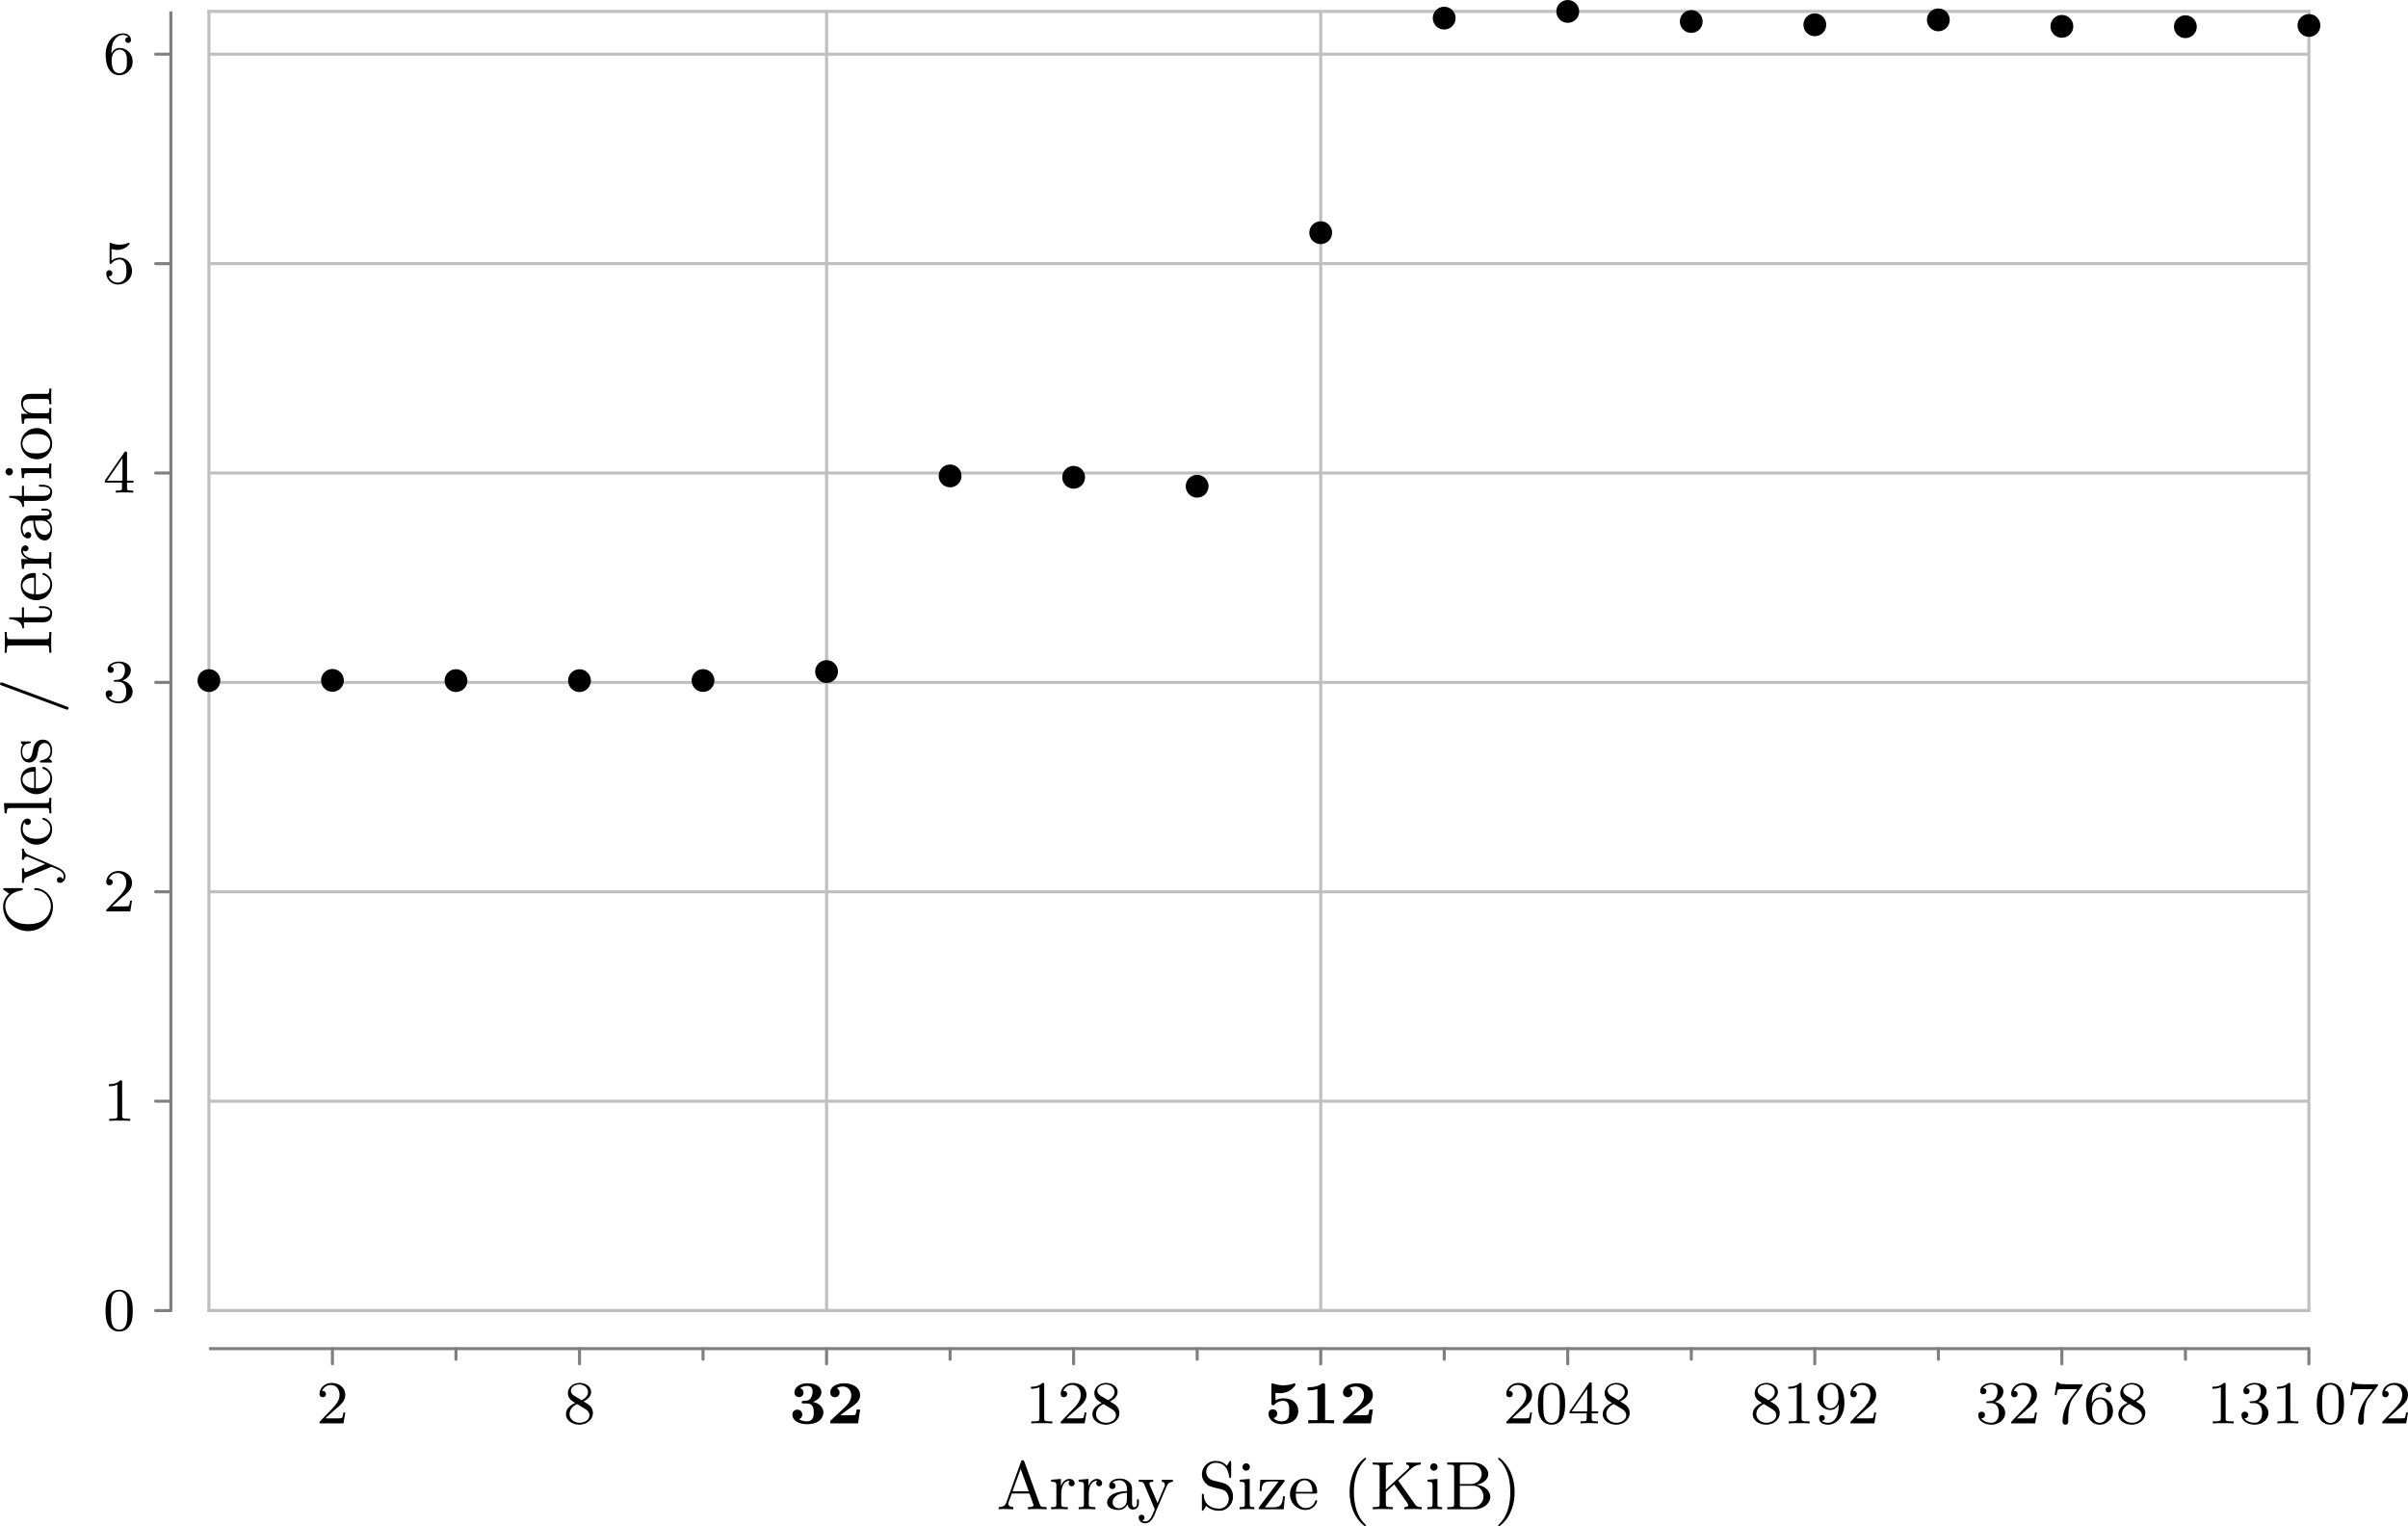 <?xml version="1.0" encoding="UTF-8"?>
<svg width="315.3pt" height="199.81pt" version="1.2" viewBox="0 0 315.3 199.81" xmlns="http://www.w3.org/2000/svg" xmlns:xlink="http://www.w3.org/1999/xlink">
<defs>
<symbol id="a" overflow="visible">
<path d="m2.25-1.625c0.125-0.125 0.453-0.391 0.594-0.5 0.484-0.453 0.953-0.891 0.953-1.609 0-0.953-0.797-1.562-1.781-1.562-0.969 0-1.594 0.719-1.594 1.438 0 0.391 0.312 0.438 0.422 0.438 0.172 0 0.422-0.109 0.422-0.422 0-0.406-0.406-0.406-0.5-0.406 0.234-0.594 0.766-0.781 1.156-0.781 0.734 0 1.125 0.625 1.125 1.297 0 0.828-0.578 1.438-1.531 2.391l-1 1.047c-0.094 0.078-0.094 0.094-0.094 0.297h3.141l0.234-1.422h-0.25c-0.016 0.156-0.078 0.547-0.172 0.703-0.047 0.062-0.656 0.062-0.781 0.062h-1.422z"/>
</symbol>
<symbol id="c" overflow="visible">
<path d="m2.641-2.875c0.453-0.219 1-0.609 1-1.234 0-0.766-0.781-1.188-1.516-1.188-0.844 0-1.531 0.578-1.531 1.328 0 0.297 0.094 0.562 0.297 0.797 0.141 0.172 0.172 0.188 0.656 0.5-0.984 0.438-1.203 1.016-1.203 1.453 0 0.891 0.891 1.391 1.766 1.391 0.969 0 1.766-0.672 1.766-1.516 0-0.5-0.266-0.828-0.406-0.969-0.125-0.125-0.141-0.141-0.828-0.562zm-1.234-0.75c-0.234-0.141-0.422-0.375-0.422-0.641 0-0.5 0.547-0.828 1.125-0.828 0.609 0 1.125 0.422 1.125 0.984 0 0.453-0.359 0.844-0.828 1.078zm0.391 1.094c0.031 0.016 0.938 0.578 1.078 0.656 0.125 0.078 0.547 0.328 0.547 0.812 0 0.609-0.656 0.984-1.297 0.984-0.719 0-1.312-0.484-1.312-1.141 0-0.594 0.438-1.062 0.984-1.312z"/>
</symbol>
<symbol id="b" overflow="visible">
<path d="m2.5-5.078c0-0.219-0.016-0.219-0.234-0.219-0.328 0.312-0.75 0.5-1.5 0.5v0.266c0.219 0 0.641 0 1.109-0.203v4.078c0 0.297-0.031 0.391-0.781 0.391h-0.281v0.266c0.328-0.031 1.016-0.031 1.375-0.031s1.047 0 1.375 0.031v-0.266h-0.281c-0.75 0-0.781-0.094-0.781-0.391z"/>
</symbol>
<symbol id="e" overflow="visible">
<path d="m3.891-2.547c0-0.844-0.078-1.359-0.344-1.875-0.344-0.703-1-0.875-1.438-0.875-1 0-1.375 0.75-1.484 0.969-0.281 0.578-0.297 1.375-0.297 1.781 0 0.531 0.016 1.328 0.406 1.969 0.359 0.594 0.953 0.75 1.375 0.75 0.391 0 1.062-0.125 1.469-0.906 0.297-0.578 0.312-1.297 0.312-1.812zm-1.781 2.484c-0.266 0-0.812-0.125-0.984-0.953-0.094-0.453-0.094-1.203-0.094-1.625 0-0.547 0-1.109 0.094-1.547 0.172-0.812 0.781-0.891 0.984-0.891 0.266 0 0.828 0.141 0.984 0.859 0.094 0.438 0.094 1.047 0.094 1.578 0 0.469 0 1.188-0.094 1.641-0.172 0.828-0.719 0.938-0.984 0.938z"/>
</symbol>
<symbol id="m" overflow="visible">
<path d="m3.141-5.156c0-0.156 0-0.219-0.172-0.219-0.094 0-0.109 0-0.188 0.109l-2.547 3.703v0.25h2.25v0.672c0 0.297-0.016 0.375-0.641 0.375h-0.172v0.266c0.672-0.031 0.688-0.031 1.141-0.031s0.469 0 1.141 0.031v-0.266h-0.172c-0.625 0-0.641-0.078-0.641-0.375v-0.672h0.844v-0.25h-0.844zm-0.594 0.641v2.953h-2.031z"/>
</symbol>
<symbol id="am" overflow="visible">
<path d="m3.125-2.344c0 1.938-0.922 2.266-1.391 2.266-0.172 0-0.578-0.016-0.797-0.266 0.359-0.031 0.375-0.297 0.375-0.375 0-0.234-0.188-0.375-0.375-0.375-0.141 0-0.375 0.094-0.375 0.391 0 0.547 0.453 0.875 1.188 0.875 1.094 0 2.125-1.094 2.125-2.797 0-2.062-0.922-2.672-1.734-2.672-0.953 0-1.797 0.734-1.797 1.781 0 1.016 0.781 1.766 1.688 1.766 0.562 0 0.906-0.359 1.094-0.766zm-1.062 0.375c-0.375 0-0.609-0.172-0.781-0.469-0.188-0.281-0.188-0.672-0.188-1.078 0-0.469 0-0.797 0.219-1.125 0.203-0.297 0.453-0.453 0.828-0.453 0.531 0 0.766 0.531 0.797 0.562 0.156 0.391 0.172 1.016 0.172 1.172 0 0.641-0.344 1.391-1.047 1.391z"/>
</symbol>
<symbol id="d" overflow="visible">
<path d="m2.016-2.656c0.625 0 1.031 0.453 1.031 1.297 0 1-0.562 1.281-0.984 1.281-0.438 0-1.047-0.156-1.328-0.578 0.297 0 0.5-0.188 0.5-0.438 0-0.266-0.188-0.438-0.453-0.438-0.203 0-0.438 0.125-0.438 0.453 0 0.75 0.812 1.25 1.734 1.25 1.047 0 1.797-0.734 1.797-1.531 0-0.672-0.531-1.266-1.344-1.453 0.625-0.219 1.109-0.75 1.109-1.391s-0.719-1.094-1.547-1.094c-0.859 0-1.5 0.453-1.5 1.062 0 0.297 0.188 0.422 0.406 0.422 0.25 0 0.406-0.172 0.406-0.406 0-0.297-0.266-0.406-0.438-0.406 0.344-0.438 0.953-0.469 1.094-0.469 0.203 0 0.812 0.062 0.812 0.891 0 0.547-0.234 0.891-0.344 1.016-0.234 0.25-0.422 0.266-0.906 0.297-0.156 0-0.219 0.016-0.219 0.125s0.078 0.109 0.219 0.109z"/>
</symbol>
<symbol id="l" overflow="visible">
<path d="m4.031-4.859c0.078-0.078 0.078-0.094 0.078-0.266h-2.031c-0.203 0-0.438-0.016-0.641-0.031-0.422-0.031-0.422-0.109-0.453-0.234h-0.25l-0.266 1.688h0.25c0.016-0.125 0.109-0.672 0.219-0.734 0.078-0.047 0.688-0.047 0.797-0.047h1.688l-0.812 1.109c-0.906 1.203-1.109 2.469-1.109 3.094 0 0.078 0 0.453 0.375 0.453s0.375-0.359 0.375-0.453v-0.391c0-1.141 0.203-2.078 0.594-2.609z"/>
</symbol>
<symbol id="k" overflow="visible">
<path d="m1.094-2.641c0-0.656 0.062-1.234 0.344-1.719 0.25-0.406 0.656-0.734 1.156-0.734 0.156 0 0.516 0.031 0.703 0.297-0.359 0.031-0.391 0.297-0.391 0.375 0 0.25 0.188 0.375 0.375 0.375 0.141 0 0.375-0.078 0.375-0.391 0-0.469-0.359-0.859-1.078-0.859-1.109 0-2.234 1.047-2.234 2.766 0 2.172 1.016 2.703 1.781 2.703 0.391 0 0.797-0.109 1.156-0.453 0.328-0.312 0.594-0.641 0.594-1.344 0-1.031-0.797-1.766-1.672-1.766-0.578 0-0.922 0.359-1.109 0.75zm1.031 2.562c-0.422 0-0.688-0.281-0.797-0.516-0.188-0.359-0.203-0.891-0.203-1.203 0-0.781 0.422-1.375 1.047-1.375 0.391 0 0.641 0.203 0.781 0.484 0.172 0.297 0.172 0.656 0.172 1.062s0 0.75-0.156 1.047c-0.219 0.359-0.484 0.5-0.844 0.5z"/>
</symbol>
<symbol id="an" overflow="visible">
<path d="m1.109-4.484c0.109 0.031 0.422 0.125 0.766 0.125 1 0 1.594-0.703 1.594-0.828 0-0.094-0.047-0.109-0.094-0.109-0.016 0-0.031 0-0.094 0.031-0.312 0.125-0.688 0.219-1.109 0.219-0.469 0-0.859-0.109-1.109-0.219-0.078-0.031-0.094-0.031-0.109-0.031-0.094 0-0.094 0.078-0.094 0.234v2.328c0 0.141 0 0.234 0.125 0.234 0.062 0 0.078-0.031 0.125-0.094 0.094-0.109 0.391-0.516 1.078-0.516 0.438 0 0.656 0.359 0.734 0.516 0.125 0.281 0.141 0.656 0.141 0.953s0 0.734-0.219 1.078c-0.156 0.25-0.484 0.484-0.906 0.484-0.516 0-1.016-0.312-1.203-0.844 0.016 0.016 0.078 0.016 0.078 0.016 0.219 0 0.406-0.141 0.406-0.391 0-0.297-0.234-0.406-0.391-0.406s-0.406 0.078-0.406 0.422c0 0.719 0.625 1.453 1.531 1.453 1 0 1.844-0.781 1.844-1.766 0-0.922-0.672-1.75-1.609-1.75-0.391 0-0.766 0.125-1.078 0.406z"/>
</symbol>
<symbol id="al" overflow="visible">
<path d="m2.266-2.609c0.922 0 0.938 0.781 0.938 1.172 0 0.359 0 1.172-0.906 1.172-0.172 0-0.625-0.016-1.016-0.281 0.125-0.047 0.422-0.219 0.422-0.609 0-0.375-0.281-0.641-0.656-0.641-0.344 0-0.641 0.234-0.641 0.656 0 0.766 0.828 1.25 1.922 1.25 1.562 0 2.141-0.844 2.141-1.531 0-0.656-0.5-1.203-1.359-1.391 0.219-0.094 1.094-0.438 1.094-1.297 0-0.641-0.656-1.141-1.844-1.141-1.031 0-1.688 0.562-1.688 1.203 0 0.453 0.359 0.609 0.594 0.609 0.312 0 0.594-0.219 0.594-0.594 0-0.172-0.062-0.469-0.453-0.562 0.359-0.312 0.828-0.312 0.906-0.312 0.734 0 0.734 0.531 0.734 0.766 0 0.578-0.266 0.875-0.297 0.906-0.219 0.25-0.375 0.25-0.797 0.281-0.25 0.016-0.328 0.016-0.328 0.188 0 0.156 0.109 0.156 0.25 0.156z"/>
</symbol>
<symbol id="j" overflow="visible">
<path d="m4.391-1.812h-0.453c-0.062 0.516-0.156 0.688-0.203 0.703-0.094 0.047-0.703 0.047-0.844 0.047h-1.094c1.062-0.828 1.5-1.078 1.844-1.344 0.547-0.438 0.75-0.828 0.75-1.281 0-0.938-0.875-1.562-2.078-1.562-1.016 0-1.828 0.453-1.828 1.203 0 0.484 0.391 0.625 0.609 0.625 0.281 0 0.609-0.203 0.609-0.609 0-0.375-0.266-0.531-0.375-0.562 0.219-0.172 0.547-0.234 0.797-0.234 0.719 0 1.109 0.531 1.109 1.141 0 0.656-0.422 1.188-0.891 1.625l-1.766 1.641c-0.078 0.094-0.094 0.094-0.094 0.25v0.172h3.641z"/>
</symbol>
<symbol id="ak" overflow="visible">
<path d="m1.406-4c0.25 0.047 0.516 0.047 0.562 0.047 0.219 0 0.75 0 1.359-0.375 0.203-0.141 0.688-0.547 0.688-0.75 0-0.125-0.078-0.172-0.156-0.172-0.016 0-0.031 0-0.109 0.047-0.391 0.141-0.859 0.219-1.297 0.219-0.359 0-0.812-0.047-1.344-0.234-0.062-0.031-0.078-0.031-0.094-0.031-0.141 0-0.141 0.141-0.141 0.25v2.344c0 0.156 0 0.281 0.219 0.281 0.125 0 0.141-0.031 0.219-0.125 0.328-0.375 0.812-0.453 1.125-0.453 0.766 0 0.766 0.734 0.766 1.328 0 0.562 0 1.359-1.031 1.359-0.422 0-0.812-0.172-1.031-0.438 0.328-0.047 0.5-0.312 0.5-0.578 0-0.359-0.297-0.562-0.578-0.562-0.25 0-0.578 0.156-0.578 0.578 0 0.719 0.672 1.375 1.719 1.375 1.422 0 2.188-0.766 2.188-1.719 0-0.891-0.641-1.672-1.922-1.672-0.375 0-0.75 0.062-1.062 0.266z"/>
</symbol>
<symbol id="aj" overflow="visible">
<path d="m3.016-4.969c0-0.281-0.047-0.281-0.359-0.281-0.484 0.391-1.125 0.516-1.75 0.516h-0.172v0.422h0.172c0.203 0 0.641-0.031 1.109-0.172v4.062h-1.203v0.422c0.281-0.031 1.344-0.031 1.703-0.031s1.391 0 1.688 0.031v-0.422h-1.188z"/>
</symbol>
<symbol id="ai" overflow="visible">
<path d="m3.672-6.234c-0.047-0.109-0.078-0.188-0.219-0.188s-0.156 0.047-0.219 0.203l-1.922 5.328c-0.109 0.297-0.312 0.609-1 0.609v0.281c0.328-0.031 0.578-0.031 0.906-0.031 0.312 0 0.516 0.016 1.016 0.031v-0.281c-0.516 0-0.672-0.281-0.672-0.453 0-0.078 0.031-0.125 0.047-0.172l0.422-1.156h2.312l0.484 1.359c0.047 0.078 0.047 0.109 0.047 0.156 0 0.266-0.5 0.266-0.734 0.266v0.281c0.406-0.031 0.875-0.031 1.281-0.031s0.438 0 1.172 0.031v-0.281h-0.141c-0.562 0-0.656-0.078-0.75-0.328zm0.578 3.891h-2.125l1.062-2.938z"/>
</symbol>
<symbol id="i" overflow="visible">
<path d="m1.594-2.047c0-0.375 0.094-1.688 1.125-1.688-0.016 0.016-0.156 0.125-0.156 0.328 0 0.25 0.188 0.406 0.391 0.406 0.188 0 0.391-0.141 0.391-0.406 0-0.281-0.266-0.562-0.672-0.562-0.531 0-0.906 0.375-1.125 0.938v-0.938l-1.281 0.109v0.266c0.609 0 0.688 0.062 0.688 0.516v2.391c0 0.406-0.094 0.406-0.688 0.406v0.281c0.484-0.016 0.594-0.031 1.047-0.031 0.359 0 0.578 0.016 1.141 0.031v-0.281h-0.172c-0.656 0-0.688-0.094-0.688-0.422z"/>
</symbol>
<symbol id="ae" overflow="visible">
<path d="m3.062-0.641c0.047 0.375 0.312 0.688 0.703 0.688 0.219 0 0.781-0.125 0.781-0.844v-0.5h-0.25v0.484c0 0.109 0 0.547-0.328 0.547-0.312 0-0.312-0.422-0.312-0.562v-1.578c0-0.516 0-0.812-0.406-1.188-0.328-0.297-0.766-0.422-1.219-0.422-0.75 0-1.375 0.375-1.375 0.953 0 0.266 0.188 0.422 0.422 0.422s0.406-0.172 0.406-0.406c0-0.391-0.391-0.438-0.406-0.438 0.25-0.234 0.688-0.312 0.938-0.312 0.453 0 0.969 0.344 0.969 1.141v0.281c-0.484 0.031-1.156 0.062-1.75 0.359-0.656 0.312-0.844 0.781-0.844 1.141 0 0.734 0.859 0.969 1.469 0.969 0.734 0 1.078-0.484 1.203-0.734zm-0.078-0.625c0 0.875-0.672 1.141-1.062 1.141-0.422 0-0.812-0.312-0.812-0.75 0-0.594 0.5-1.219 1.875-1.281z"/>
</symbol>
<symbol id="ad" overflow="visible">
<path d="m1.625-3.172c-0.047-0.125-0.047-0.172-0.047-0.188 0-0.234 0.312-0.234 0.5-0.234v-0.266c-0.453 0.016-0.625 0.016-1 0.016-0.031 0-0.547 0-0.891-0.016v0.266c0.406 0 0.578 0.031 0.688 0.266l1.406 3.328-0.219 0.531c-0.203 0.469-0.453 1.078-1.047 1.078-0.219 0-0.375-0.109-0.391-0.125 0.062-0.016 0.312-0.078 0.312-0.391 0-0.234-0.172-0.375-0.375-0.375-0.219 0-0.391 0.141-0.391 0.391 0 0.391 0.391 0.734 0.844 0.734 0.594 0 0.969-0.531 1.188-1.016l1.625-3.797c0.094-0.234 0.266-0.594 0.828-0.625v-0.266c-0.281 0.016-0.562 0.016-0.672 0.016-0.25 0-0.531 0-0.781-0.016v0.266c0.406 0.031 0.406 0.344 0.406 0.391 0 0.094-0.031 0.188-0.062 0.25l-0.906 2.141z"/>
</symbol>
<symbol id="ac" overflow="visible">
<path d="m2.031-3.75c-0.719-0.172-0.953-0.75-0.953-1.141 0-0.609 0.484-1.188 1.25-1.188 1.156 0 1.625 0.875 1.75 1.766 0.016 0.172 0.031 0.219 0.141 0.219 0.125 0 0.125-0.062 0.125-0.25v-1.734c0-0.172 0-0.25-0.109-0.25-0.062 0-0.078 0.016-0.141 0.125-0.109 0.156-0.016 0.047-0.312 0.516-0.156-0.188-0.625-0.641-1.469-0.641-1.047 0-1.797 0.828-1.797 1.734 0 0.703 0.422 1.125 0.469 1.172 0.391 0.406 0.562 0.438 1.625 0.703 0.734 0.156 0.812 0.188 1.109 0.484 0 0.016 0.312 0.344 0.312 0.875 0 0.609-0.438 1.281-1.266 1.281-0.688 0-1.938-0.297-2-1.766-0.016-0.141-0.016-0.188-0.125-0.188-0.125 0-0.125 0.062-0.125 0.25v1.734c0 0.172 0 0.25 0.109 0.25 0.062 0 0.062-0.016 0.125-0.125 0.125-0.156 0.031-0.047 0.328-0.516 0.547 0.547 1.266 0.641 1.703 0.641 1.094 0 1.812-0.906 1.812-1.859 0-0.516-0.188-0.906-0.391-1.172-0.391-0.5-0.797-0.594-1.375-0.734z"/>
</symbol>
<symbol id="h" overflow="visible">
<path d="m1.656-3.969-1.297 0.109v0.266c0.578 0 0.656 0.062 0.656 0.5v2.406c0 0.406-0.094 0.406-0.688 0.406v0.281c0.391-0.016 0.594-0.031 0.984-0.031 0.141 0 0.516 0 0.953 0.031v-0.281c-0.578 0-0.609-0.047-0.609-0.391zm0.016-1.562c0-0.266-0.203-0.484-0.484-0.484-0.266 0-0.484 0.234-0.484 0.484 0 0.266 0.219 0.484 0.484 0.484 0.281 0 0.484-0.203 0.484-0.484z"/>
</symbol>
<symbol id="ab" overflow="visible">
<path d="m3.594-3.578c0.078-0.094 0.078-0.109 0.078-0.156 0-0.125-0.078-0.125-0.234-0.125h-2.953l-0.094 1.469h0.25c0.047-0.922 0.219-1.25 1.219-1.25h1.016l-2.531 3.328c-0.078 0.109-0.078 0.125-0.078 0.172 0 0.141 0.078 0.141 0.234 0.141h3.047l0.156-1.703h-0.25c-0.094 1-0.203 1.453-1.328 1.453h-1.047z"/>
</symbol>
<symbol id="aa" overflow="visible">
<path d="m3.594-2.047c0.188 0 0.234 0 0.234-0.203 0-0.922-0.5-1.766-1.656-1.766-1.062 0-1.906 0.938-1.906 2.047 0 1.172 0.938 2.062 2.031 2.062s1.531-0.953 1.531-1.156c0-0.062-0.047-0.125-0.125-0.125-0.094 0-0.109 0.062-0.125 0.109-0.297 0.906-1.109 0.922-1.234 0.922-0.438 0-0.797-0.234-1-0.547-0.297-0.438-0.312-0.969-0.312-1.344zm-2.547-0.219c0.078-1.391 0.875-1.531 1.125-1.531 0.5 0 1.031 0.375 1.047 1.531z"/>
</symbol>
<symbol id="z" overflow="visible">
<path d="m3.062 2.141c0-0.047-0.031-0.078-0.078-0.141-1.156-1.062-1.516-2.672-1.516-4.25 0-1.375 0.266-3.062 1.531-4.266 0.047-0.047 0.062-0.062 0.062-0.109 0-0.062-0.047-0.109-0.109-0.109-0.109 0-0.922 0.656-1.406 1.625-0.422 0.859-0.641 1.797-0.641 2.859 0 0.641 0.078 1.672 0.578 2.719 0.531 1.109 1.359 1.766 1.469 1.766 0.062 0 0.109-0.031 0.109-0.094z"/>
</symbol>
<symbol id="ah" overflow="visible">
<path d="m5.375-5.297c0.562-0.531 1.125-0.547 1.266-0.547v-0.281c-0.25 0.031-0.703 0.031-0.797 0.031-0.375 0-0.703-0.016-1.109-0.031v0.281c0.25 0 0.391 0.125 0.391 0.297 0 0.062-0.031 0.141-0.078 0.203l-2.984 2.766v-2.844c0-0.328 0.016-0.422 0.703-0.422h0.219v-0.281c-0.406 0.031-0.906 0.031-1.328 0.031-0.406 0-0.906 0-1.312-0.031v0.281h0.203c0.688 0 0.703 0.094 0.703 0.422v4.719c0 0.328-0.016 0.422-0.703 0.422h-0.203v0.281c0.406-0.031 0.906-0.031 1.312-0.031 0.422 0 0.922 0 1.328 0.031v-0.281h-0.219c-0.688 0-0.703-0.094-0.703-0.422v-1.547l1.094-1 1.672 2.375c0.078 0.109 0.156 0.234 0.156 0.344 0 0.25-0.344 0.25-0.516 0.25v0.281c0.406-0.031 0.844-0.031 1.25-0.031 0.234 0 0.594 0 1.047 0.031v-0.281c-0.562 0-0.688-0.078-0.969-0.484l-2.109-2.984z"/>
</symbol>
<symbol id="ag" overflow="visible">
<path d="m2.031-5.484c0-0.297 0.016-0.359 0.438-0.359h1.172c0.875 0 1.25 0.703 1.25 1.234 0 0.688-0.609 1.312-1.453 1.312h-1.406zm2.203 2.281c0.891-0.172 1.516-0.75 1.516-1.406 0-0.797-0.859-1.516-2.047-1.516h-3.328v0.281h0.203c0.688 0 0.703 0.094 0.703 0.422v4.719c0 0.328-0.016 0.422-0.703 0.422h-0.203v0.281h3.578c1.219 0 2.062-0.797 2.062-1.625 0-0.812-0.781-1.469-1.781-1.578zm-1.766 2.922c-0.422 0-0.438-0.062-0.438-0.359v-2.438h1.703c1.031 0 1.391 0.875 1.391 1.422 0 0.703-0.547 1.375-1.469 1.375z"/>
</symbol>
<symbol id="af" overflow="visible">
<path d="m2.672-2.25c0-0.734-0.109-1.719-0.578-2.719-0.531-1.109-1.359-1.766-1.469-1.766-0.094 0-0.109 0.078-0.109 0.109 0 0.047 0.016 0.062 0.078 0.125 0.531 0.469 1.516 1.688 1.516 4.25 0 1.281-0.234 3.062-1.531 4.281-0.016 0.016-0.062 0.062-0.062 0.109 0 0.016 0.016 0.094 0.109 0.094 0.109 0 0.922-0.641 1.406-1.625 0.422-0.859 0.641-1.781 0.641-2.859z"/>
</symbol>
<symbol id="y" overflow="visible">
<path d="m-5.547-5.422c-0.281 0.281-0.781 0.797-0.781 1.703 0 1.734 1.453 3.203 3.266 3.203 1.844 0 3.266-1.484 3.266-3.203 0-1.484-1.234-2.422-2.281-2.422-0.094 0-0.172 0-0.172 0.125s0.062 0.125 0.141 0.125c1.359 0.078 2.031 1.156 2.031 2.078 0 0.766-0.484 2.391-2.984 2.391s-2.984-1.641-2.984-2.375c0-0.891 0.672-1.828 2.125-2.047 0.125-0.016 0.156-0.031 0.156-0.141 0-0.156-0.031-0.156-0.219-0.156h-2.109c-0.156 0-0.234 0-0.234 0.109 0 0.062 0.031 0.094 0.109 0.141z"/>
</symbol>
<symbol id="s" overflow="visible">
<path d="m-3.172-1.625c-0.125 0.047-0.172 0.047-0.188 0.047-0.234 0-0.234-0.312-0.234-0.5h-0.266c0.016 0.453 0.016 0.625 0.016 1 0 0.031 0 0.547-0.016 0.891h0.266c0-0.406 0.031-0.578 0.266-0.688l3.328-1.406 0.531 0.219c0.469 0.203 1.078 0.453 1.078 1.047 0 0.219-0.109 0.375-0.125 0.391-0.016-0.062-0.078-0.312-0.391-0.312-0.234 0-0.375 0.172-0.375 0.375 0 0.219 0.141 0.391 0.391 0.391 0.391 0 0.734-0.391 0.734-0.844 0-0.594-0.531-0.969-1.016-1.188l-3.797-1.625c-0.234-0.094-0.594-0.266-0.625-0.828h-0.266c0.016 0.281 0.016 0.562 0.016 0.672 0 0.25 0 0.531-0.016 0.781h0.266c0.031-0.406 0.344-0.406 0.391-0.406 0.094 0 0.188 0.031 0.25 0.062l2.141 0.906z"/>
</symbol>
<symbol id="r" overflow="visible">
<path d="m-3.531-3.266c0.047 0.188 0.172 0.375 0.422 0.375 0.234 0 0.422-0.188 0.422-0.422s-0.156-0.422-0.438-0.422c-0.547 0-0.891 0.625-0.891 1.422 0 1.141 0.953 2 2.078 2 1.156 0 2.031-0.922 2.031-1.984 0-1.25-1.078-1.531-1.156-1.531-0.109 0-0.109 0.094-0.109 0.125 0 0.094 0.016 0.094 0.172 0.156 0.609 0.203 0.844 0.703 0.844 1.156 0 0.578-0.469 1.312-1.797 1.312-1.391 0-1.812-0.719-1.812-1.25 0-0.125 0.016-0.609 0.234-0.938z"/>
</symbol>
<symbol id="q" overflow="visible">
<path d="m-6.219-1.656 0.094 1.328h0.281c0-0.609 0.062-0.688 0.5-0.688h4.656c0.406 0 0.406 0.094 0.406 0.688h0.281c-0.016-0.422-0.031-0.594-0.031-1 0-0.422 0.016-0.578 0.031-1.016h-0.281c0 0.594 0 0.688-0.406 0.688z"/>
</symbol>
<symbol id="g" overflow="visible">
<path d="m-2.047-3.594c0-0.188 0-0.234-0.203-0.234-0.922 0-1.766 0.5-1.766 1.656 0 1.062 0.938 1.906 2.047 1.906 1.172 0 2.062-0.938 2.062-2.031s-0.953-1.531-1.156-1.531c-0.062 0-0.125 0.047-0.125 0.125 0 0.094 0.062 0.109 0.109 0.125 0.906 0.297 0.922 1.109 0.922 1.234 0 0.438-0.234 0.797-0.547 1-0.438 0.297-0.969 0.312-1.344 0.312zm-0.219 2.547c-1.391-0.078-1.531-0.875-1.531-1.125 0-0.5 0.375-1.031 1.531-1.047z"/>
</symbol>
<symbol id="p" overflow="visible">
<path d="m-3.781-3.078c-0.156 0-0.234 0-0.234 0.094 0 0.047 0 0.062 0.109 0.188 0.016 0.016 0.094 0.094 0.141 0.156-0.203 0.266-0.25 0.547-0.25 0.859 0 1.188 0.656 1.469 1.109 1.469 0.281 0 0.516-0.125 0.719-0.328 0.281-0.297 0.344-0.641 0.422-1.094 0.094-0.469 0.109-0.609 0.266-0.812 0.078-0.094 0.25-0.312 0.578-0.312 0.797 0 0.797 0.906 0.797 1.031 0 0.906-0.766 1.141-1.25 1.25-0.094 0.031-0.141 0.047-0.141 0.141 0 0.125 0.078 0.125 0.234 0.125h1.141c0.156 0 0.234 0 0.234-0.094 0-0.062 0-0.062-0.172-0.234-0.062-0.031-0.172-0.125-0.219-0.172 0.375-0.375 0.391-0.797 0.391-1.016 0-1.109-0.641-1.484-1.234-1.484-0.406 0-0.656 0.172-0.859 0.375-0.297 0.297-0.359 0.625-0.484 1.281-0.047 0.234-0.156 0.891-0.672 0.891-0.281 0-0.672-0.203-0.672-1.016 0-0.969 0.75-1.031 0.969-1.047 0.109-0.016 0.172-0.016 0.172-0.125 0-0.125-0.062-0.125-0.234-0.125z"/>
</symbol>
<symbol id="o" overflow="visible">
<path d="m-6.375-4.047c-0.078-0.031-0.125-0.047-0.156-0.047-0.125 0-0.203 0.109-0.203 0.188 0 0.141 0.109 0.188 0.219 0.219l8.406 3.125c0.078 0.031 0.125 0.047 0.156 0.047 0.125 0 0.203-0.109 0.203-0.188 0-0.141-0.109-0.172-0.219-0.219z"/>
</symbol>
<symbol id="n" overflow="visible">
<path d="m-5.422-2.062c-0.312 0-0.422-0.016-0.422-0.734v-0.219h-0.281c0.031 0.359 0.031 0.969 0.031 1.359 0 0.375 0 1-0.031 1.359h0.281v-0.219c0-0.719 0.109-0.734 0.422-0.734h4.719c0.312 0 0.422 0.016 0.422 0.734v0.219h0.281c-0.031-0.359-0.031-0.984-0.031-1.359 0-0.391 0-1 0.031-1.359h-0.281v0.219c0 0.719-0.109 0.734-0.422 0.734z"/>
</symbol>
<symbol id="f" overflow="visible">
<path d="m-3.594-2.922h-0.266v1.312h-1.656v0.25c0.75 0 1.672 0.312 1.703 1.188h0.219v-0.781h2.484c1 0 1.203-0.719 1.203-1.203 0-0.594-0.562-0.906-1.203-0.906h-0.516v0.25h0.484c0.672 0 0.984 0.281 0.984 0.594 0 0.609-0.781 0.609-0.953 0.609h-2.484z"/>
</symbol>
<symbol id="x" overflow="visible">
<path d="m-2.047-1.594c-0.375 0-1.688-0.094-1.688-1.125 0.016 0.016 0.125 0.156 0.328 0.156 0.25 0 0.406-0.188 0.406-0.391 0-0.188-0.141-0.391-0.406-0.391-0.281 0-0.562 0.266-0.562 0.672 0 0.531 0.375 0.906 0.938 1.125h-0.938l0.109 1.281h0.266c0-0.609 0.062-0.688 0.516-0.688h2.391c0.406 0 0.406 0.094 0.406 0.688h0.281c-0.016-0.484-0.031-0.594-0.031-1.047 0-0.359 0.016-0.578 0.031-1.141h-0.281v0.172c0 0.656-0.094 0.688-0.422 0.688z"/>
</symbol>
<symbol id="w" overflow="visible">
<path d="m-0.641-3.062c0.375-0.047 0.688-0.312 0.688-0.703 0-0.219-0.125-0.781-0.844-0.781h-0.5v0.25h0.484c0.109 0 0.547 0 0.547 0.328 0 0.312-0.422 0.312-0.562 0.312h-1.578c-0.516 0-0.812 0-1.188 0.406-0.297 0.328-0.422 0.766-0.422 1.219 0 0.75 0.375 1.375 0.953 1.375 0.266 0 0.422-0.188 0.422-0.422s-0.172-0.406-0.406-0.406c-0.391 0-0.438 0.391-0.438 0.406-0.234-0.25-0.312-0.688-0.312-0.938 0-0.453 0.344-0.969 1.141-0.969h0.281c0.031 0.484 0.062 1.156 0.359 1.75 0.312 0.656 0.781 0.844 1.141 0.844 0.734 0 0.969-0.859 0.969-1.469 0-0.734-0.484-1.078-0.734-1.203zm-0.625 0.078c0.875 0 1.141 0.672 1.141 1.062 0 0.422-0.312 0.812-0.75 0.812-0.594 0-1.219-0.5-1.281-1.875z"/>
</symbol>
<symbol id="v" overflow="visible">
<path d="m-3.969-1.656 0.109 1.297h0.266c0-0.578 0.062-0.656 0.5-0.656h2.406c0.406 0 0.406 0.094 0.406 0.688h0.281c-0.016-0.391-0.031-0.594-0.031-0.984 0-0.141 0-0.516 0.031-0.953h-0.281c0 0.578-0.047 0.609-0.391 0.609zm-1.562-0.016c-0.266 0-0.484 0.203-0.484 0.484 0 0.266 0.234 0.484 0.484 0.484 0.266 0 0.484-0.219 0.484-0.484 0-0.281-0.203-0.484-0.484-0.484z"/>
</symbol>
<symbol id="u" overflow="visible">
<path d="m-1.906-4.344c-1.172 0-2.109 0.938-2.109 2.031 0 1.141 0.953 2.047 2.109 2.047 1.109 0 2-0.922 2-2.031 0-1.141-0.906-2.047-2-2.047zm1.75 2.031c0 0.453-0.219 0.828-0.562 1.031-0.391 0.234-0.859 0.25-1.266 0.25-0.344 0-0.844 0-1.219-0.219-0.453-0.281-0.594-0.719-0.594-1.047 0-0.516 0.297-0.875 0.594-1.062 0.375-0.203 0.828-0.203 1.219-0.203 0.328 0 0.844 0 1.234 0.219 0.422 0.25 0.594 0.656 0.594 1.031z"/>
</symbol>
<symbol id="t" overflow="visible">
<path d="m-2.328-1.672c-0.953 0-1.406-0.672-1.406-1.234 0-0.531 0.438-0.641 0.969-0.641h2.078c0.406 0 0.406 0.094 0.406 0.688h0.281c-0.016-0.422-0.031-0.594-0.031-1.031 0-0.422 0.016-0.547 0.031-1.016h-0.281c0 0.453 0 0.688-0.281 0.688h-1.719c-0.734 0-1 0-1.312 0.25-0.25 0.203-0.375 0.547-0.375 1 0 0.828 0.625 1.219 0.875 1.344v0.016h-0.875l0.109 1.297h0.266c0-0.609 0.062-0.688 0.516-0.688h2.391c0.406 0 0.406 0.094 0.406 0.688h0.281c-0.016-0.422-0.031-0.594-0.031-1.031 0-0.422 0.016-0.547 0.031-1.016h-0.281c0 0.594 0 0.688-0.406 0.688z"/>
</symbol>
</defs>
<g transform="translate(-4.307 -.797)">
<path transform="matrix(1,0,0,-1,31.663,172.37)" d="m80.876-0.001v170.08" fill="none" stroke="#e3e3e3" stroke-miterlimit="10" stroke-width=".199"/>
<path transform="matrix(1,0,0,-1,31.663,172.37)" d="m145.58-0.001v170.08" fill="none" stroke="#e3e3e3" stroke-miterlimit="10" stroke-width=".199"/>
<path transform="matrix(1,0,0,-1,31.663,172.37)" d="m80.876-0.001v170.08" fill="none" stroke="#bfbfbf" stroke-miterlimit="10" stroke-width=".199"/>
<path transform="matrix(1,0,0,-1,31.663,172.37)" d="m145.58-0.001v170.08" fill="none" stroke="#bfbfbf" stroke-miterlimit="10" stroke-width=".199"/>
<path transform="matrix(1,0,0,-1,31.663,172.37)" d="m80.876-0.001v170.08" fill="none" stroke="#bfbfbf" stroke-miterlimit="10" stroke-width=".399"/>
<path transform="matrix(1,0,0,-1,31.663,172.37)" d="m145.58-0.001v170.08" fill="none" stroke="#bfbfbf" stroke-miterlimit="10" stroke-width=".399"/>
<path transform="matrix(1,0,0,-1,31.663,172.37)" d="m0.001-0.001h274.97" fill="none" stroke="#bfbfbf" stroke-miterlimit="10" stroke-width=".399"/>
<path transform="matrix(1,0,0,-1,31.663,172.37)" d="m0.001 27.413h274.97" fill="none" stroke="#bfbfbf" stroke-miterlimit="10" stroke-width=".399"/>
<path transform="matrix(1,0,0,-1,31.663,172.37)" d="m0.001 54.827h274.97" fill="none" stroke="#bfbfbf" stroke-miterlimit="10" stroke-width=".399"/>
<path transform="matrix(1,0,0,-1,31.663,172.37)" d="m0.001 82.237h274.97" fill="none" stroke="#bfbfbf" stroke-miterlimit="10" stroke-width=".399"/>
<path transform="matrix(1,0,0,-1,31.663,172.37)" d="m0.001 109.65h274.97" fill="none" stroke="#bfbfbf" stroke-miterlimit="10" stroke-width=".399"/>
<path transform="matrix(1,0,0,-1,31.663,172.37)" d="m0.001 137.06h274.97" fill="none" stroke="#bfbfbf" stroke-miterlimit="10" stroke-width=".399"/>
<path transform="matrix(1,0,0,-1,31.663,172.37)" d="m0.001 164.48h274.97" fill="none" stroke="#bfbfbf" stroke-miterlimit="10" stroke-width=".399"/>
<path transform="matrix(1,0,0,-1,31.663,172.37)" d="m32.349-6.376v1.395" fill="none" stroke="#7f7f7f" stroke-linecap="round" stroke-miterlimit="10" stroke-width=".399"/>
<path transform="matrix(1,0,0,-1,31.663,172.37)" d="m64.7-6.376v1.395" fill="none" stroke="#7f7f7f" stroke-linecap="round" stroke-miterlimit="10" stroke-width=".399"/>
<path transform="matrix(1,0,0,-1,31.663,172.37)" d="m97.048-6.376v1.395" fill="none" stroke="#7f7f7f" stroke-linecap="round" stroke-miterlimit="10" stroke-width=".399"/>
<path transform="matrix(1,0,0,-1,31.663,172.37)" d="m129.4-6.376v1.395" fill="none" stroke="#7f7f7f" stroke-linecap="round" stroke-miterlimit="10" stroke-width=".399"/>
<path transform="matrix(1,0,0,-1,31.663,172.37)" d="m161.75-6.376v1.395" fill="none" stroke="#7f7f7f" stroke-linecap="round" stroke-miterlimit="10" stroke-width=".399"/>
<path transform="matrix(1,0,0,-1,31.663,172.37)" d="m194.1-6.376v1.395" fill="none" stroke="#7f7f7f" stroke-linecap="round" stroke-miterlimit="10" stroke-width=".399"/>
<path transform="matrix(1,0,0,-1,31.663,172.37)" d="m226.45-6.376v1.395" fill="none" stroke="#7f7f7f" stroke-linecap="round" stroke-miterlimit="10" stroke-width=".399"/>
<path transform="matrix(1,0,0,-1,31.663,172.37)" d="m258.8-6.376v1.395" fill="none" stroke="#7f7f7f" stroke-linecap="round" stroke-miterlimit="10" stroke-width=".399"/>
<path transform="matrix(1,0,0,-1,31.663,172.37)" d="m16.173-6.974v1.992" fill="none" stroke="#7f7f7f" stroke-linecap="round" stroke-miterlimit="10" stroke-width=".399"/>
<path transform="matrix(1,0,0,-1,31.663,172.37)" d="m48.524-6.974v1.992" fill="none" stroke="#7f7f7f" stroke-linecap="round" stroke-miterlimit="10" stroke-width=".399"/>
<path transform="matrix(1,0,0,-1,31.663,172.37)" d="m113.22-6.974v1.992" fill="none" stroke="#7f7f7f" stroke-linecap="round" stroke-miterlimit="10" stroke-width=".399"/>
<path transform="matrix(1,0,0,-1,31.663,172.37)" d="m177.92-6.974v1.992" fill="none" stroke="#7f7f7f" stroke-linecap="round" stroke-miterlimit="10" stroke-width=".399"/>
<path transform="matrix(1,0,0,-1,31.663,172.37)" d="m210.27-6.974v1.992" fill="none" stroke="#7f7f7f" stroke-linecap="round" stroke-miterlimit="10" stroke-width=".399"/>
<path transform="matrix(1,0,0,-1,31.663,172.37)" d="m242.62-6.974v1.992" fill="none" stroke="#7f7f7f" stroke-linecap="round" stroke-miterlimit="10" stroke-width=".399"/>
<path transform="matrix(1,0,0,-1,31.663,172.37)" d="m274.97-6.974v1.992" fill="none" stroke="#7f7f7f" stroke-linecap="round" stroke-miterlimit="10" stroke-width=".399"/>
<path transform="matrix(1,0,0,-1,31.663,172.37)" d="m80.876-6.974v1.992" fill="none" stroke="#7f7f7f" stroke-linecap="round" stroke-miterlimit="10" stroke-width=".399"/>
<path transform="matrix(1,0,0,-1,31.663,172.37)" d="m145.58-6.974v1.992" fill="none" stroke="#7f7f7f" stroke-linecap="round" stroke-miterlimit="10" stroke-width=".399"/>
<path transform="matrix(1,0,0,-1,31.663,172.37)" d="m-6.976-0.001h1.992" fill="none" stroke="#7f7f7f" stroke-linecap="round" stroke-miterlimit="10" stroke-width=".399"/>
<path transform="matrix(1,0,0,-1,31.663,172.37)" d="m-6.976 27.413h1.992" fill="none" stroke="#7f7f7f" stroke-linecap="round" stroke-miterlimit="10" stroke-width=".399"/>
<path transform="matrix(1,0,0,-1,31.663,172.37)" d="m-6.976 54.827h1.992" fill="none" stroke="#7f7f7f" stroke-linecap="round" stroke-miterlimit="10" stroke-width=".399"/>
<path transform="matrix(1,0,0,-1,31.663,172.37)" d="m-6.976 82.237h1.992" fill="none" stroke="#7f7f7f" stroke-linecap="round" stroke-miterlimit="10" stroke-width=".399"/>
<path transform="matrix(1,0,0,-1,31.663,172.37)" d="m-6.976 109.65h1.992" fill="none" stroke="#7f7f7f" stroke-linecap="round" stroke-miterlimit="10" stroke-width=".399"/>
<path transform="matrix(1,0,0,-1,31.663,172.37)" d="m-6.976 137.06h1.992" fill="none" stroke="#7f7f7f" stroke-linecap="round" stroke-miterlimit="10" stroke-width=".399"/>
<path transform="matrix(1,0,0,-1,31.663,172.37)" d="m-6.976 164.48h1.992" fill="none" stroke="#7f7f7f" stroke-linecap="round" stroke-miterlimit="10" stroke-width=".399"/>
<path transform="matrix(1,0,0,-1,31.663,172.37)" d="m0.001-4.982h274.97" fill="none" stroke="#7f7f7f" stroke-miterlimit="10" stroke-width=".399"/>
<path transform="matrix(1,0,0,-1,31.663,172.37)" d="m0.001-0.001h274.97" fill="none" stroke="#bfbfbf" stroke-linecap="square" stroke-miterlimit="10" stroke-width=".399"/>
<path transform="matrix(1,0,0,-1,31.663,172.37)" d="m0.001 170.08h274.97" fill="none" stroke="#bfbfbf" stroke-linecap="square" stroke-miterlimit="10" stroke-width=".399"/>
<path transform="matrix(1,0,0,-1,31.663,172.37)" d="m-4.983-0.001v170.08" fill="none" stroke="#7f7f7f" stroke-miterlimit="10" stroke-width=".399"/>
<path transform="matrix(1,0,0,-1,31.663,172.37)" d="m0.001-0.001v170.08" fill="none" stroke="#bfbfbf" stroke-linecap="square" stroke-miterlimit="10" stroke-width=".399"/>
<path transform="matrix(1,0,0,-1,31.663,172.37)" d="m274.97-0.001v170.08" fill="none" stroke="#bfbfbf" stroke-linecap="square" stroke-miterlimit="10" stroke-width=".399"/>
<path transform="matrix(1,0,0,-1,31.663,172.37)" d="m1.294 82.479c0 0.715-0.578 1.293-1.293 1.293s-1.297-0.578-1.297-1.293c0-0.719 0.582-1.297 1.297-1.297s1.293 0.578 1.293 1.297z" stroke="#000" stroke-miterlimit="10" stroke-width=".399"/>
<path transform="matrix(1,0,0,-1,31.663,172.37)" d="m17.47 82.499c0 0.715-0.578 1.297-1.297 1.297-0.715 0-1.293-0.582-1.293-1.297 0-0.715 0.578-1.293 1.293-1.293 0.719 0 1.297 0.578 1.297 1.293z" stroke="#000" stroke-miterlimit="10" stroke-width=".399"/>
<path transform="matrix(1,0,0,-1,31.663,172.37)" d="m33.646 82.472c0 0.715-0.582 1.297-1.297 1.297s-1.293-0.582-1.293-1.297c0-0.715 0.578-1.293 1.293-1.293s1.297 0.578 1.297 1.293z" stroke="#000" stroke-miterlimit="10" stroke-width=".399"/>
<path transform="matrix(1,0,0,-1,31.663,172.37)" d="m49.817 82.468c0 0.715-0.578 1.297-1.293 1.297s-1.297-0.582-1.297-1.297c0-0.715 0.582-1.293 1.297-1.293s1.293 0.578 1.293 1.293z" stroke="#000" stroke-miterlimit="10" stroke-width=".399"/>
<path transform="matrix(1,0,0,-1,31.663,172.37)" d="m65.993 82.483c0 0.715-0.578 1.297-1.293 1.297-0.715 0-1.297-0.582-1.297-1.297 0-0.715 0.582-1.293 1.297-1.293 0.715 0 1.293 0.578 1.293 1.293z" stroke="#000" stroke-miterlimit="10" stroke-width=".399"/>
<path transform="matrix(1,0,0,-1,31.663,172.37)" d="m82.169 83.655c0 0.719-0.578 1.297-1.293 1.297-0.719 0-1.297-0.578-1.297-1.297 0-0.715 0.578-1.293 1.297-1.293 0.715 0 1.293 0.578 1.293 1.293z" stroke="#000" stroke-miterlimit="10" stroke-width=".399"/>
<path transform="matrix(1,0,0,-1,31.663,172.37)" d="m98.345 109.27c0 0.715-0.582 1.293-1.297 1.293-0.715 0-1.293-0.578-1.293-1.293 0-0.715 0.578-1.297 1.293-1.297 0.715 0 1.297 0.582 1.297 1.297z" stroke="#000" stroke-miterlimit="10" stroke-width=".399"/>
<path transform="matrix(1,0,0,-1,31.663,172.37)" d="m114.52 109.09c0 0.715-0.582 1.293-1.297 1.293s-1.293-0.578-1.293-1.293c0-0.715 0.578-1.297 1.293-1.297s1.297 0.582 1.297 1.297z" stroke="#000" stroke-miterlimit="10" stroke-width=".399"/>
<path transform="matrix(1,0,0,-1,31.663,172.37)" d="m130.69 107.92c0 0.715-0.578 1.293-1.293 1.293s-1.297-0.578-1.297-1.293c0-0.715 0.582-1.297 1.297-1.297s1.293 0.582 1.293 1.297z" stroke="#000" stroke-miterlimit="10" stroke-width=".399"/>
<path transform="matrix(1,0,0,-1,31.663,172.37)" d="m146.87 141.11c0 0.715-0.578 1.297-1.293 1.297s-1.297-0.582-1.297-1.297 0.582-1.293 1.297-1.293 1.293 0.578 1.293 1.293z" stroke="#000" stroke-miterlimit="10" stroke-width=".399"/>
<path transform="matrix(1,0,0,-1,31.663,172.37)" d="m163.04 169.2c0 0.715-0.582 1.297-1.297 1.297-0.715 0-1.293-0.582-1.293-1.297s0.578-1.293 1.293-1.293c0.715 0 1.297 0.578 1.297 1.293z" stroke="#000" stroke-miterlimit="10" stroke-width=".399"/>
<path transform="matrix(1,0,0,-1,31.663,172.37)" d="m179.22 170.08c0 0.715-0.582 1.293-1.297 1.293-0.715 0-1.297-0.578-1.297-1.293 0-0.715 0.582-1.297 1.297-1.297 0.715 0 1.297 0.582 1.297 1.297z" stroke="#000" stroke-miterlimit="10" stroke-width=".399"/>
<path transform="matrix(1,0,0,-1,31.663,172.37)" d="m195.39 168.76c0 0.715-0.578 1.293-1.293 1.293-0.715 0-1.297-0.578-1.297-1.293 0-0.719 0.582-1.297 1.297-1.297 0.715 0 1.293 0.578 1.293 1.297z" stroke="#000" stroke-miterlimit="10" stroke-width=".399"/>
<path transform="matrix(1,0,0,-1,31.663,172.37)" d="m211.57 168.33c0 0.715-0.578 1.293-1.293 1.293-0.719 0-1.297-0.578-1.297-1.293 0-0.719 0.578-1.297 1.297-1.297 0.715 0 1.293 0.578 1.293 1.297z" stroke="#000" stroke-miterlimit="10" stroke-width=".399"/>
<path transform="matrix(1,0,0,-1,31.663,172.37)" d="m227.74 168.97c0 0.719-0.582 1.297-1.297 1.297-0.715 0-1.293-0.578-1.293-1.297 0-0.715 0.578-1.293 1.293-1.293 0.715 0 1.297 0.578 1.297 1.293z" stroke="#000" stroke-miterlimit="10" stroke-width=".399"/>
<path transform="matrix(1,0,0,-1,31.663,172.37)" d="m243.92 168.12c0 0.719-0.582 1.297-1.297 1.297-0.715 0-1.297-0.578-1.297-1.297 0-0.715 0.582-1.293 1.297-1.293 0.715 0 1.297 0.578 1.297 1.293z" stroke="#000" stroke-miterlimit="10" stroke-width=".399"/>
<path transform="matrix(1,0,0,-1,31.663,172.37)" d="m260.09 168.08c0 0.715-0.578 1.293-1.293 1.293-0.715 0-1.297-0.578-1.297-1.293 0-0.715 0.582-1.297 1.297-1.297 0.715 0 1.293 0.582 1.293 1.297z" stroke="#000" stroke-miterlimit="10" stroke-width=".399"/>
<path transform="matrix(1,0,0,-1,31.663,172.37)" d="m276.27 168.24c0 0.715-0.578 1.297-1.293 1.297-0.715 0-1.297-0.582-1.297-1.297 0-0.715 0.582-1.293 1.297-1.293 0.715 0 1.293 0.578 1.293 1.293z" stroke="#000" stroke-miterlimit="10" stroke-width=".399"/>
<g>
<use x="45.721" y="187.136" width="100%" height="100%" xlink:href="#a"/>
<use x="78.069" y="187.136" width="100%" height="100%" xlink:href="#c"/>
<use x="138.535" y="187.136" width="100%" height="100%" xlink:href="#b"/>
<use x="142.77" y="187.136" width="100%" height="100%" xlink:href="#a"/>
<use x="147.004" y="187.136" width="100%" height="100%" xlink:href="#c"/>
<use x="201.116" y="187.136" width="100%" height="100%" xlink:href="#a"/>
<use x="205.351" y="187.136" width="100%" height="100%" xlink:href="#e"/>
<use x="209.585" y="187.136" width="100%" height="100%" xlink:href="#m"/>
<use x="213.82" y="187.136" width="100%" height="100%" xlink:href="#c"/>
<use x="233.465" y="187.136" width="100%" height="100%" xlink:href="#c"/>
<use x="237.7" y="187.136" width="100%" height="100%" xlink:href="#b"/>
<use x="241.934" y="187.136" width="100%" height="100%" xlink:href="#am"/>
<use x="246.169" y="187.136" width="100%" height="100%" xlink:href="#a"/>
<use x="262.991" y="187.136" width="100%" height="100%" xlink:href="#d"/>
<use x="267.226" y="187.136" width="100%" height="100%" xlink:href="#a"/>
<use x="272.871" y="187.136" width="100%" height="100%" xlink:href="#l"/>
<use x="277.105" y="187.136" width="100%" height="100%" xlink:href="#k"/>
<use x="281.34" y="187.136" width="100%" height="100%" xlink:href="#c"/>
<use x="293.225" y="187.136" width="100%" height="100%" xlink:href="#b"/>
<use x="297.459" y="187.136" width="100%" height="100%" xlink:href="#d"/>
<use x="301.694" y="187.136" width="100%" height="100%" xlink:href="#b"/>
<use x="307.339" y="187.136" width="100%" height="100%" xlink:href="#e"/>
<use x="311.574" y="187.136" width="100%" height="100%" xlink:href="#l"/>
<use x="315.808" y="187.136" width="100%" height="100%" xlink:href="#a"/>
<use x="107.655" y="187.136" width="100%" height="100%" xlink:href="#al"/>
<use x="112.537" y="187.136" width="100%" height="100%" xlink:href="#j"/>
<use x="169.913" y="187.136" width="100%" height="100%" xlink:href="#ak"/>
<use x="174.795" y="187.136" width="100%" height="100%" xlink:href="#aj"/>
<use x="179.676" y="187.136" width="100%" height="100%" xlink:href="#j"/>
<use x="17.799" y="174.938" width="100%" height="100%" xlink:href="#e"/>
<use x="17.799" y="147.526" width="100%" height="100%" xlink:href="#b"/>
<use x="17.799" y="120.114" width="100%" height="100%" xlink:href="#a"/>
<use x="17.799" y="92.701" width="100%" height="100%" xlink:href="#d"/>
<use x="17.799" y="65.289" width="100%" height="100%" xlink:href="#m"/>
<use x="17.799" y="37.877" width="100%" height="100%" xlink:href="#an"/>
<use x="17.799" y="10.465" width="100%" height="100%" xlink:href="#k"/>
<use x="134.762" y="198.377" width="100%" height="100%" xlink:href="#ai"/>
<use x="141.672" y="198.377" width="100%" height="100%" xlink:href="#i"/>
<use x="145.277" y="198.377" width="100%" height="100%" xlink:href="#i"/>
<use x="148.881" y="198.377" width="100%" height="100%" xlink:href="#ae"/>
<use x="153.229" y="198.377" width="100%" height="100%" xlink:href="#ad"/>
<use x="161.168" y="198.377" width="100%" height="100%" xlink:href="#ac"/>
<use x="166.288" y="198.377" width="100%" height="100%" xlink:href="#h"/>
<use x="168.848" y="198.377" width="100%" height="100%" xlink:href="#ab"/>
<use x="172.944" y="198.377" width="100%" height="100%" xlink:href="#aa"/>
<use x="180.119" y="198.377" width="100%" height="100%" xlink:href="#z"/>
<use x="183.702" y="198.377" width="100%" height="100%" xlink:href="#ah"/>
<use x="190.868" y="198.377" width="100%" height="100%" xlink:href="#h"/>
<use x="193.428" y="198.377" width="100%" height="100%" xlink:href="#ag"/>
<use x="199.955" y="198.377" width="100%" height="100%" xlink:href="#af"/>
<use x="11.041" y="123.207" width="100%" height="100%" xlink:href="#y"/>
<use x="11.041" y="116.551" width="100%" height="100%" xlink:href="#s"/>
<use x="11.041" y="111.688" width="100%" height="100%" xlink:href="#r"/>
<use x="11.041" y="107.592" width="100%" height="100%" xlink:href="#q"/>
<use x="11.041" y="105.032" width="100%" height="100%" xlink:href="#g"/>
<use x="11.041" y="100.933" width="100%" height="100%" xlink:href="#p"/>
<use x="11.041" y="94.222" width="100%" height="100%" xlink:href="#o"/>
<use x="11.041" y="86.548" width="100%" height="100%" xlink:href="#n"/>
<use x="11.041" y="83.221" width="100%" height="100%" xlink:href="#f"/>
<use x="11.041" y="79.637" width="100%" height="100%" xlink:href="#g"/>
<use x="11.041" y="75.538" width="100%" height="100%" xlink:href="#x"/>
<use x="11.041" y="71.934" width="100%" height="100%" xlink:href="#w"/>
<use x="11.041" y="67.326" width="100%" height="100%" xlink:href="#f"/>
<use x="11.041" y="63.742" width="100%" height="100%" xlink:href="#v"/>
<use x="11.041" y="61.182" width="100%" height="100%" xlink:href="#u"/>
<use x="11.041" y="56.574" width="100%" height="100%" xlink:href="#t"/>
</g>
</g>
</svg>
